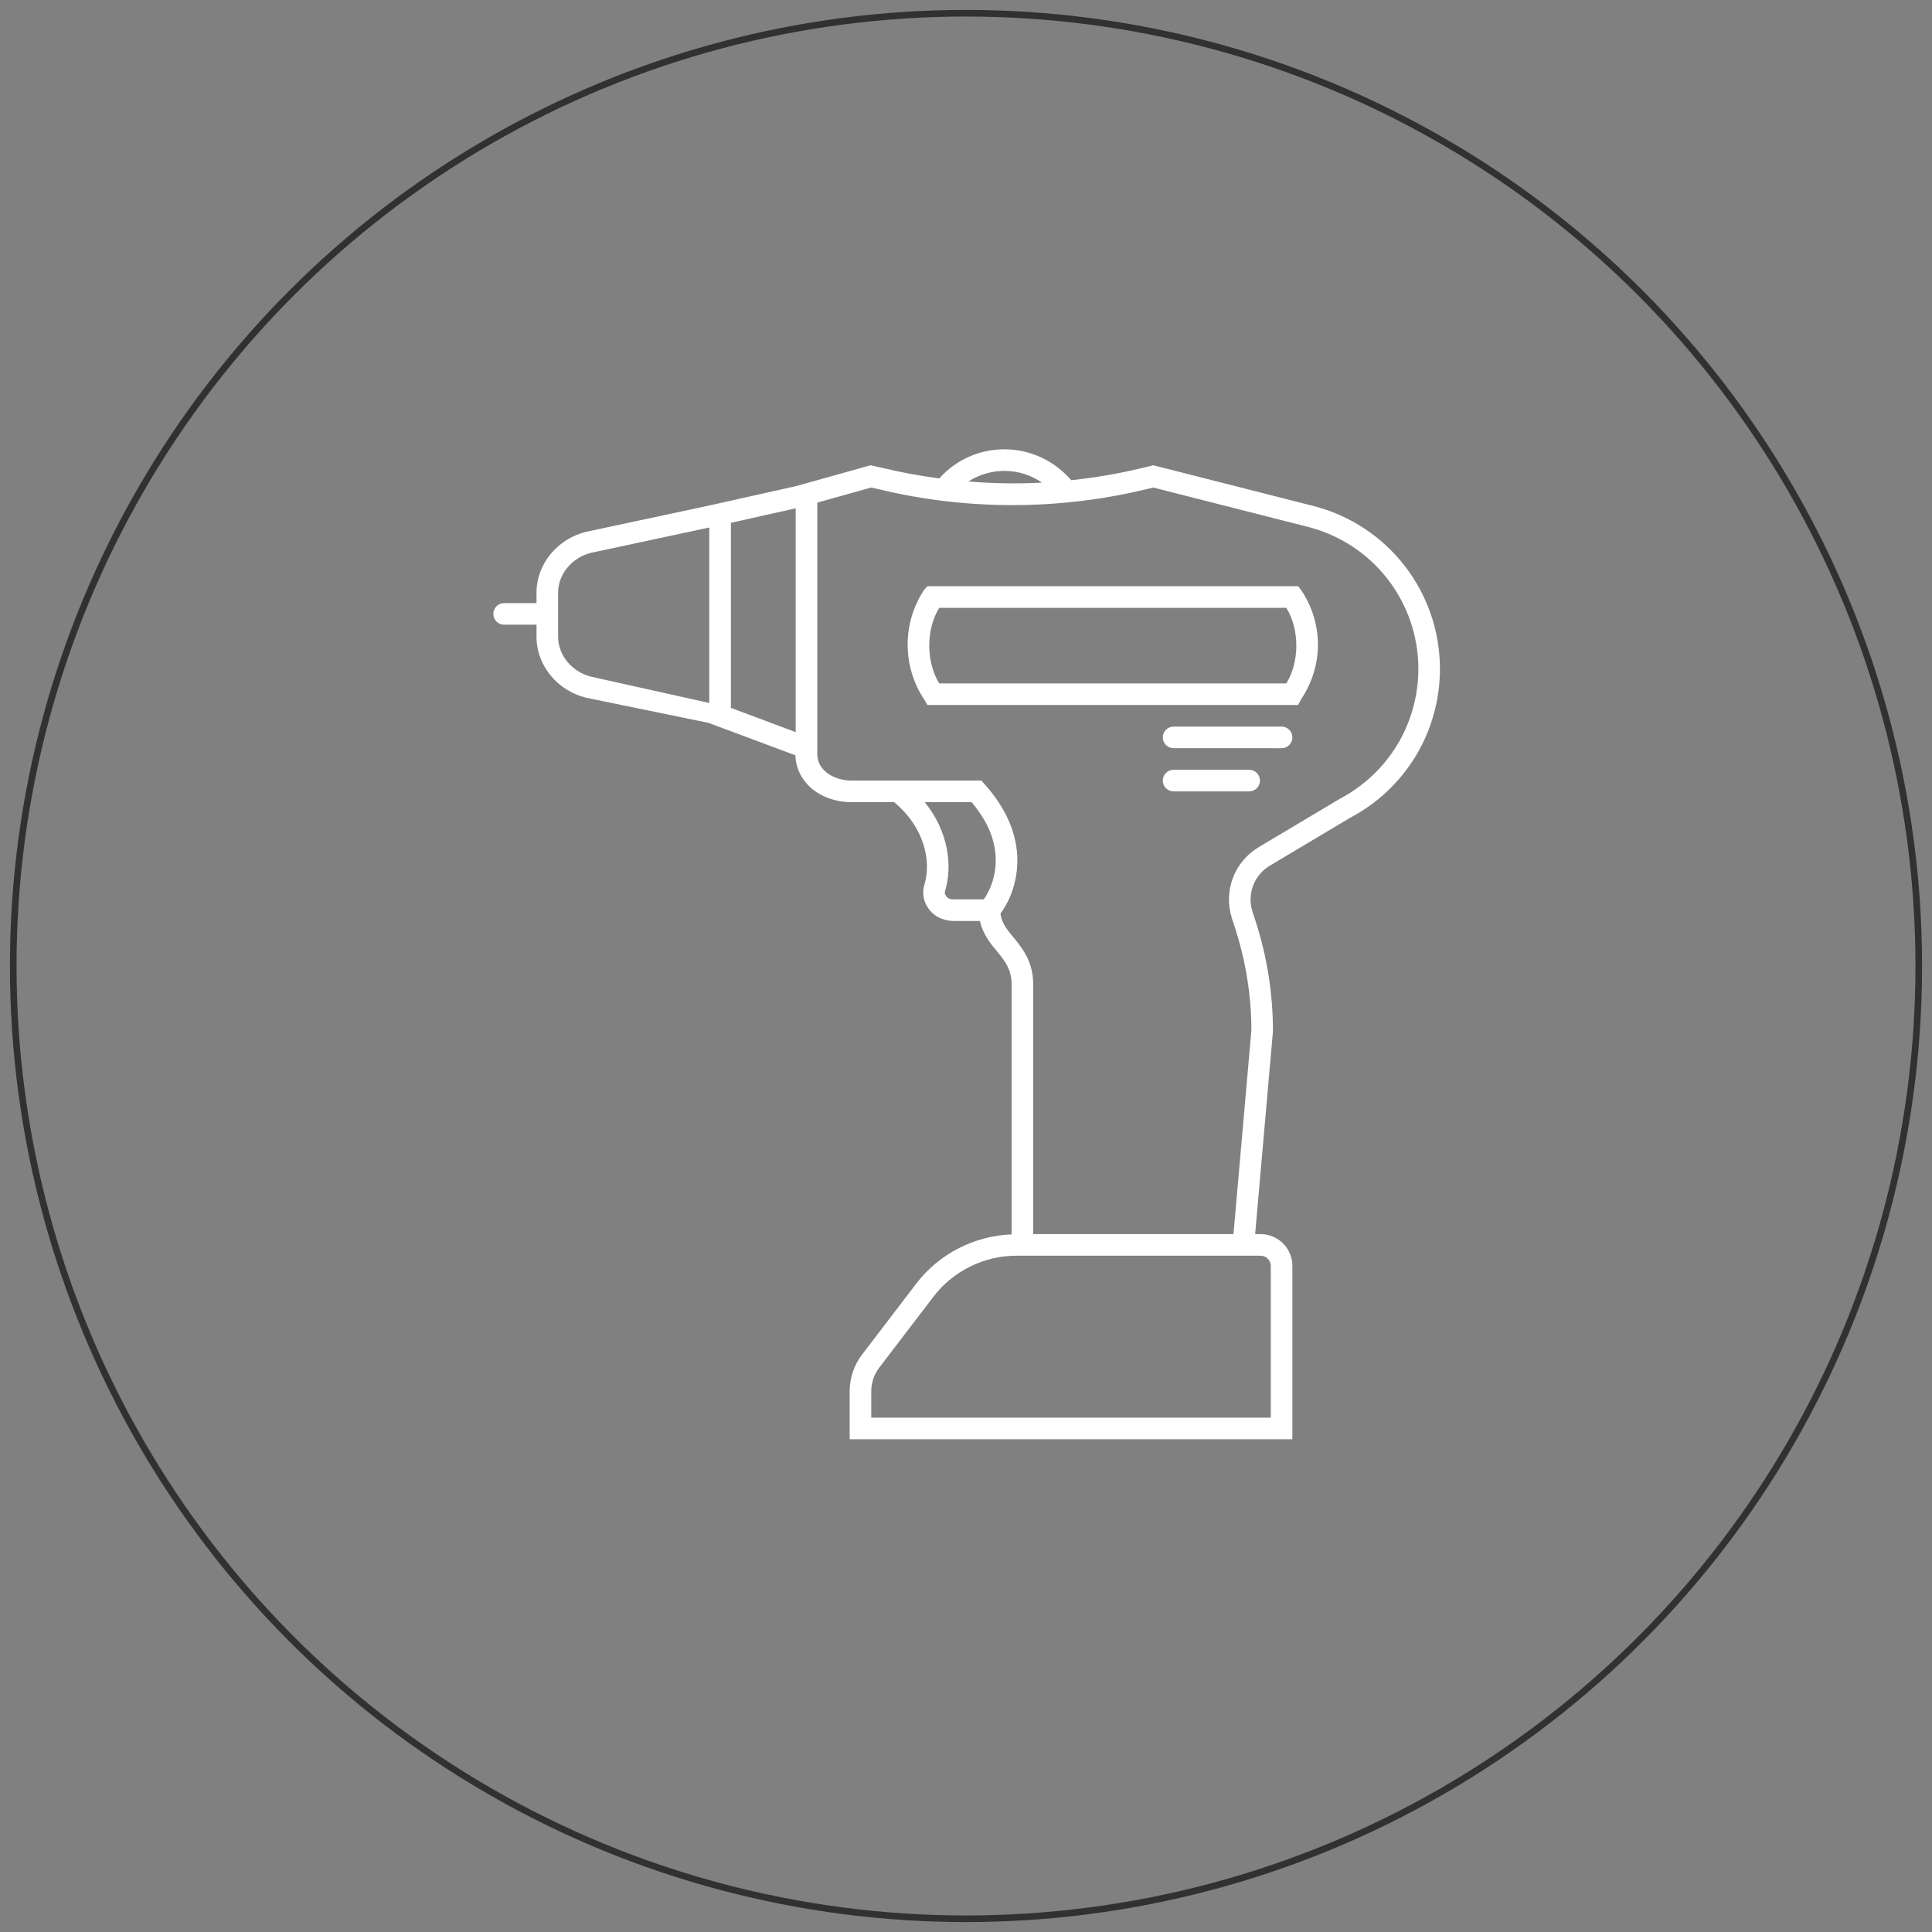 <?xml version="1.0" encoding="UTF-8"?> <svg xmlns="http://www.w3.org/2000/svg" width="292" height="292" viewBox="0 0 292 292" fill="none"><rect x="0" y="0" width="292" height="292" fill="#808080" stroke="none"/> <path d="M198.458 76.461L174.324 70.322L172.705 70.71C169.152 71.582 165.539 72.186 161.904 72.577C159.393 69.645 155.702 67.906 151.82 67.906C147.999 67.906 144.466 69.507 141.959 72.307C139.169 71.932 136.392 71.445 133.652 70.783L131.57 70.322L120.411 73.447L107.201 76.402L88.585 80.376C84.327 81.407 81.088 85.186 81.088 89.567V91.151H76.193C75.293 91.151 74.561 91.882 74.561 92.784C74.561 93.684 75.291 94.416 76.193 94.416H81.089V96.261C81.089 100.642 84.327 104.422 88.586 105.453L107.07 109.25L120.214 114.153C120.333 118.203 123.98 121.24 128.727 121.24H135.142C139.738 125.05 140.783 130.19 139.719 133.686C139.267 135.163 139.669 136.754 140.827 137.905C141.708 138.779 142.951 139.193 144.192 139.193H148.106C148.557 141.22 149.71 142.622 150.759 143.875C151.972 145.333 152.897 146.624 152.897 148.837V186.562C147.263 186.778 141.917 189.505 138.485 194L130.283 204.74C129.073 206.326 128.417 208.265 128.417 210.259V217.53H195.329L195.328 191.33C195.328 188.674 193.175 186.522 190.521 186.522H189.701L192.391 155.872C192.391 150.125 191.484 144.455 189.699 139.01L189.308 137.825C188.443 135.149 189.518 132.274 191.921 130.836L204.085 123.583C208.163 121.435 211.589 118.202 213.992 114.233C216.374 110.269 217.631 105.729 217.631 101.104C217.631 89.458 209.747 79.326 198.457 76.462L198.458 76.461ZM151.82 71.17C153.861 71.17 155.835 71.81 157.488 72.942C153.78 73.142 150.063 73.073 146.361 72.776C147.955 71.738 149.837 71.17 151.82 71.17L151.82 71.17ZM89.338 102.274C86.557 101.594 84.353 99.122 84.353 96.257V89.565C84.353 86.696 86.565 84.221 89.321 83.553L107.201 79.727V106.248L89.338 102.274ZM110.464 79.017L120.257 76.825V110.654L110.464 106.984V79.017ZM148.688 135.93H143.96C143.584 135.93 143.224 135.749 142.997 135.441C142.868 135.267 142.734 134.985 142.839 134.64C143.993 130.855 143.339 125.634 139.764 121.241H146.847C149.301 124.154 150.497 127.044 150.497 130.053C150.497 132.221 149.811 134.345 148.688 135.929L148.688 135.93ZM192.064 191.33V214.265H131.68V210.259C131.68 208.99 132.105 207.733 132.874 206.725L141.077 195.983C144.041 192.102 148.725 189.785 153.608 189.785H190.52C191.371 189.785 192.064 190.48 192.064 191.33L192.064 191.33ZM211.196 112.545C209.102 116.004 206.115 118.823 202.487 120.736L190.246 128.034C186.528 130.26 184.865 134.701 186.204 138.838L186.595 140.027C188.274 145.142 189.127 150.471 189.133 155.727L186.424 186.519H156.16V148.837C156.16 145.544 154.732 143.549 153.266 141.784C152.132 140.432 151.385 139.474 151.206 138.081C152.814 135.927 153.761 132.98 153.761 130.053C153.761 126.072 152.094 122.191 148.808 118.52L148.321 117.977H128.726C126.203 117.977 123.52 116.565 123.52 113.946V75.967L131.66 73.685L132.914 73.964C146.179 77.161 160.206 77.132 173.475 73.885L174.302 73.685L197.657 79.626C207.498 82.122 214.37 90.954 214.37 101.102C214.368 105.133 213.27 109.093 211.197 112.544L211.196 112.545ZM196.201 88.6H140.171L139.686 89.123C136.345 94.133 136.345 100.713 139.686 105.724L140.171 106.553H196.201L196.686 105.623C200.027 100.613 200.027 94.237 196.686 89.227L196.201 88.6ZM194.417 103.289H141.954C139.945 100.025 139.945 95.129 141.954 91.865H194.417C196.428 95.129 196.428 100.024 194.416 103.289H194.417ZM195.328 111.449C195.328 112.352 194.598 113.082 193.695 113.082L177.377 113.08C176.474 113.08 175.744 112.351 175.744 111.448C175.744 110.545 176.474 109.816 177.377 109.816H193.697C194.599 109.817 195.328 110.546 195.328 111.449L195.328 111.449ZM190.433 117.977C190.433 118.879 189.703 119.609 188.8 119.609H177.377C176.474 119.609 175.744 118.879 175.744 117.977C175.744 117.074 176.474 116.344 177.377 116.344H188.8C189.703 116.344 190.433 117.074 190.433 117.977Z" fill="white"></path> <circle cx="146" cy="146" r="144" stroke="#313131"></circle> </svg> 